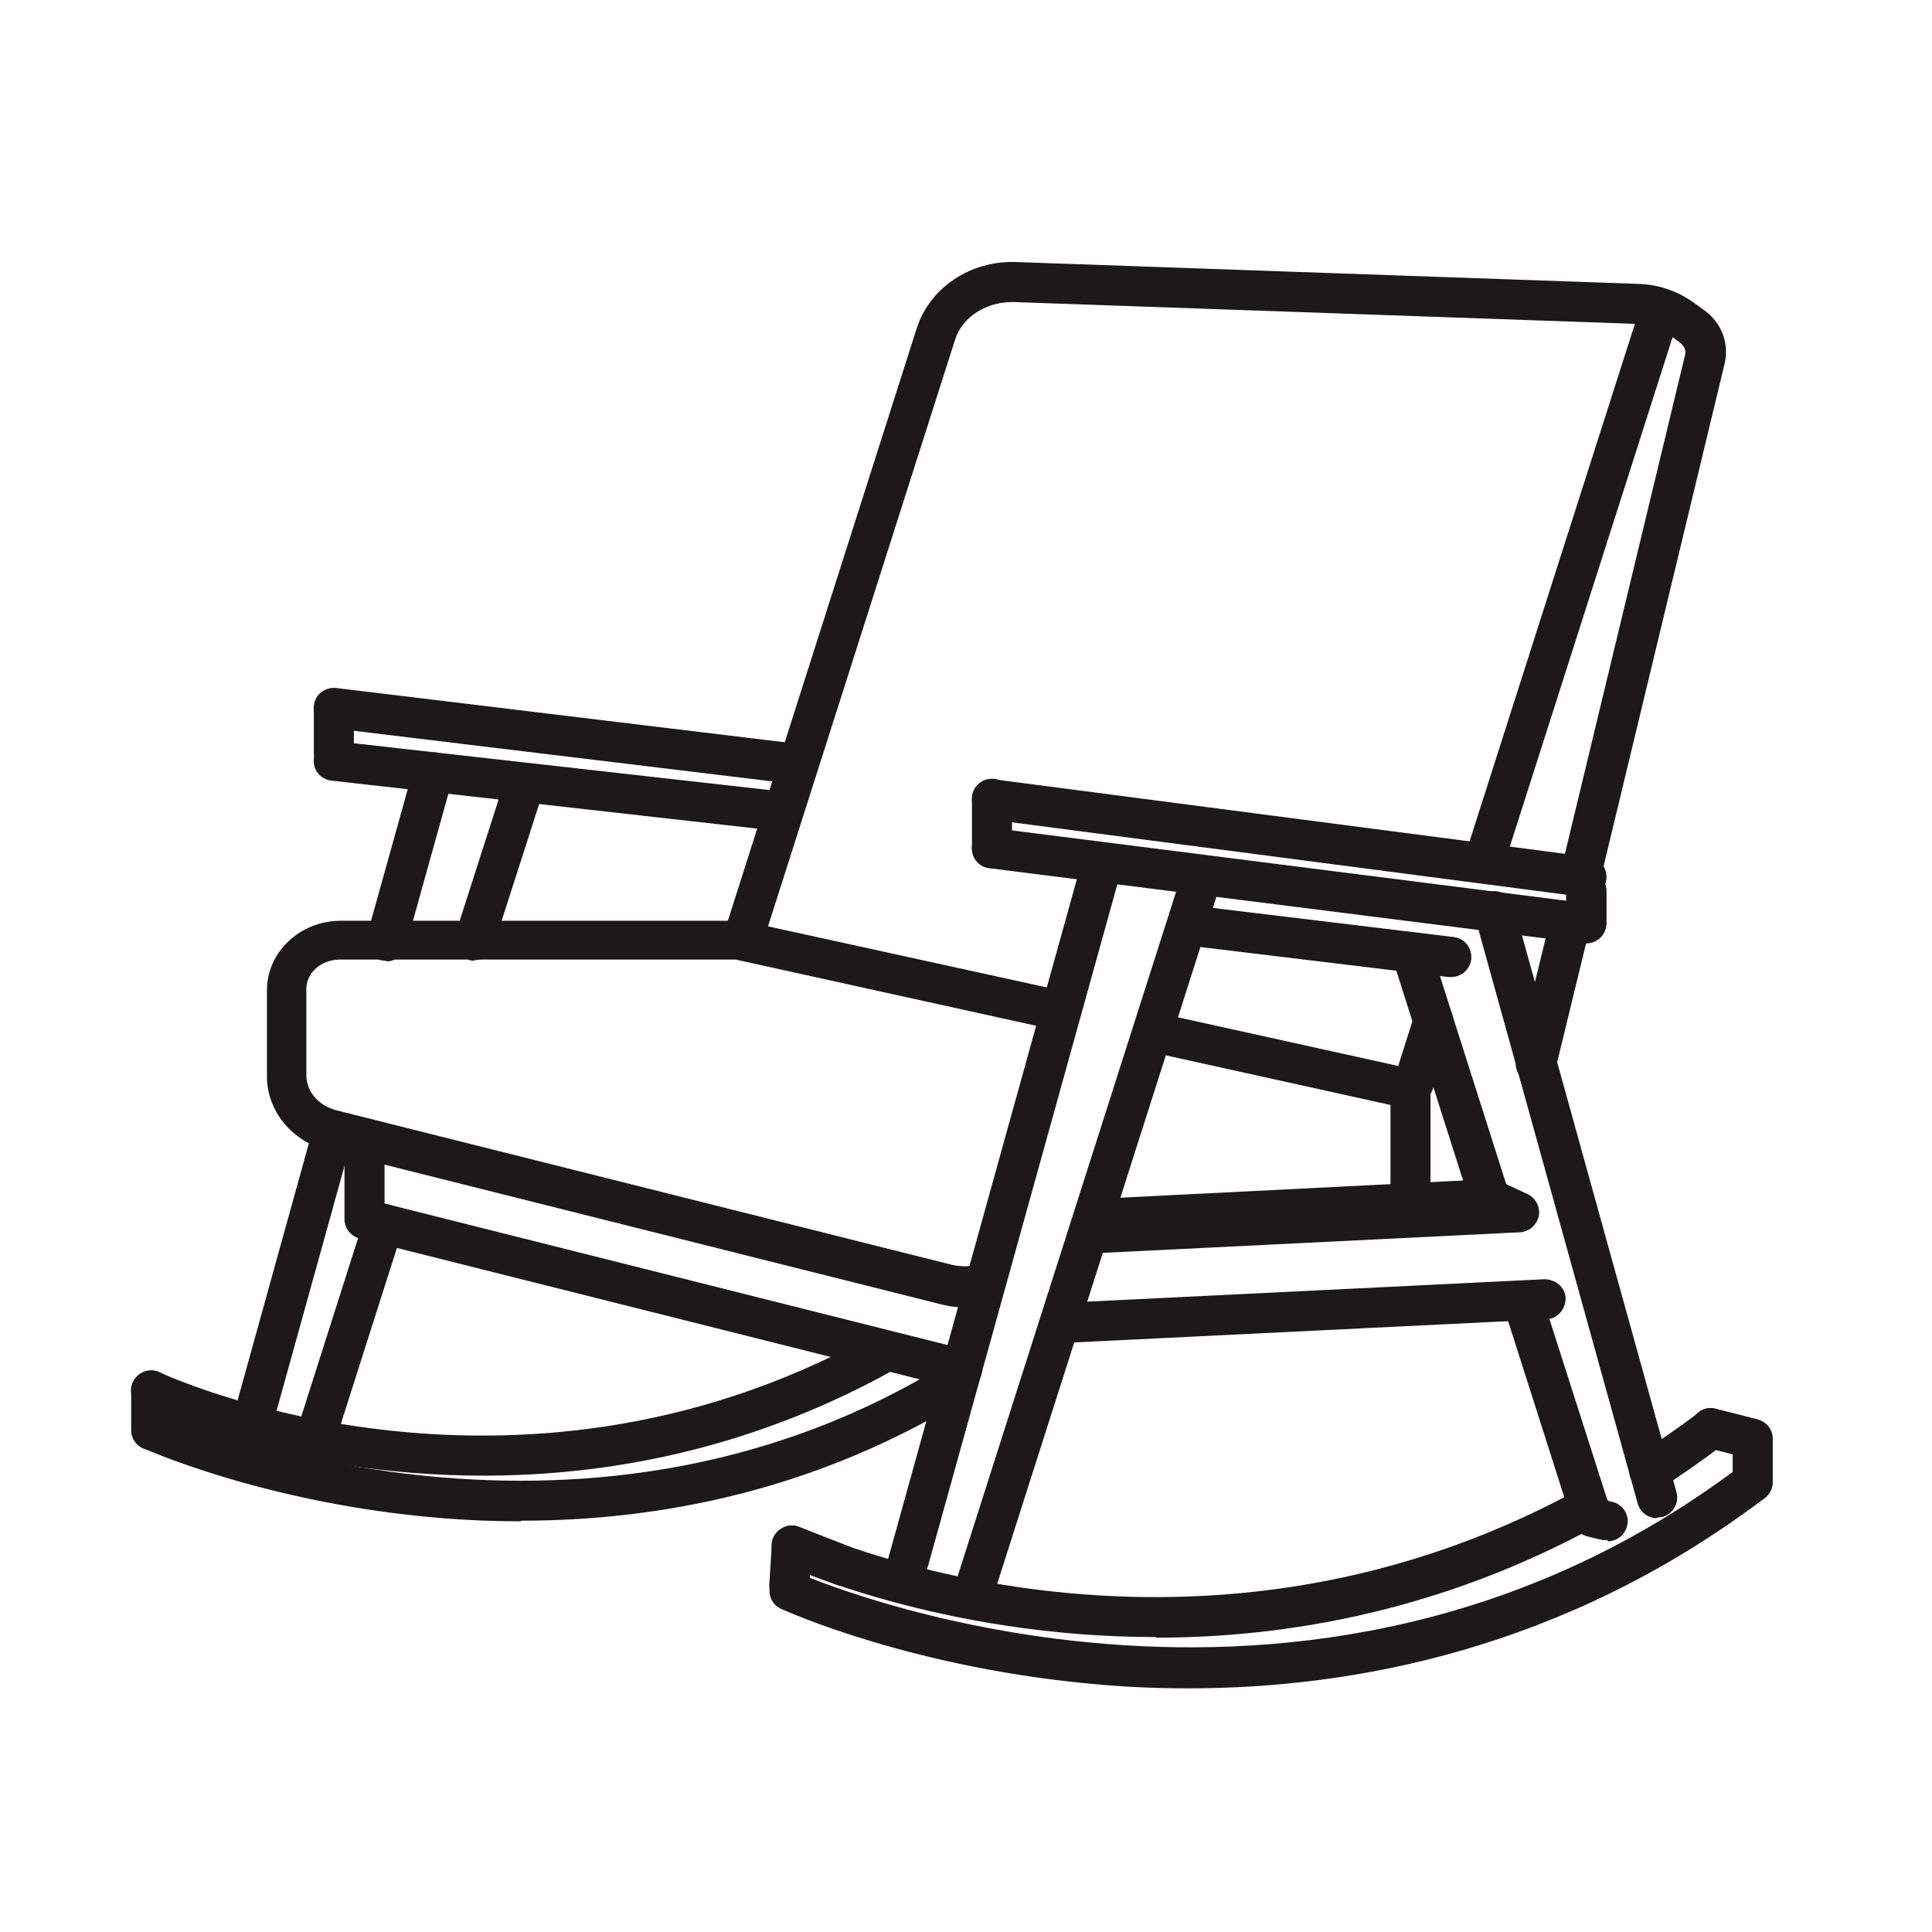 <svg width="64" height="64" viewBox="0 0 64 64" fill="none" xmlns="http://www.w3.org/2000/svg">
<path d="M46.725 40.531C46.352 40.531 46.062 40.241 46.062 39.868V36.055C46.062 35.682 46.352 35.392 46.725 35.392C47.098 35.392 47.388 35.682 47.388 36.055V39.868C47.388 40.241 47.098 40.531 46.725 40.531Z" fill="#1D1919"/>
<path d="M31.866 46.002C31.866 46.002 31.763 46.002 31.701 46.002L11.91 41.029C11.62 40.946 11.412 40.697 11.412 40.386V37.713C11.412 37.34 11.703 37.05 12.076 37.05C12.449 37.05 12.739 37.34 12.739 37.713V39.868L32.032 44.718C32.385 44.8 32.613 45.173 32.509 45.526C32.426 45.837 32.157 46.023 31.866 46.023V46.002Z" fill="#1D1919"/>
<path d="M11.06 25.631C10.687 25.631 10.397 25.341 10.397 24.968V23.621C10.397 23.248 10.687 22.958 11.06 22.958C11.433 22.958 11.723 23.248 11.723 23.621V24.968C11.723 25.341 11.433 25.631 11.06 25.631Z" fill="#1D1919"/>
<path d="M5.009 48.033C4.636 48.033 4.346 47.743 4.346 47.37V46.065C4.346 45.691 4.636 45.401 5.009 45.401C5.382 45.401 5.672 45.691 5.672 46.065V47.37C5.672 47.743 5.382 48.033 5.009 48.033Z" fill="#1D1919"/>
<path d="M25.96 27.538C25.96 27.538 25.919 27.538 25.877 27.538L10.977 25.859C10.604 25.818 10.355 25.486 10.397 25.134C10.438 24.761 10.77 24.512 11.122 24.553L26.023 26.232C26.395 26.273 26.644 26.605 26.603 26.957C26.561 27.289 26.271 27.558 25.94 27.558L25.96 27.538Z" fill="#1D1919"/>
<path d="M26.313 25.963C26.313 25.963 26.25 25.963 26.23 25.963L10.977 24.118C10.604 24.077 10.355 23.745 10.397 23.372C10.438 22.999 10.77 22.751 11.143 22.792L26.395 24.637C26.768 24.678 27.017 25.009 26.976 25.383C26.934 25.714 26.644 25.963 26.313 25.963Z" fill="#1D1919"/>
<path d="M46.725 36.718C46.725 36.718 46.622 36.718 46.58 36.718L38.042 34.832C37.69 34.749 37.462 34.397 37.545 34.045C37.628 33.693 37.98 33.465 38.332 33.547L46.87 35.433C47.223 35.516 47.45 35.868 47.368 36.221C47.306 36.532 47.015 36.739 46.725 36.739V36.718Z" fill="#1D1919"/>
<path d="M31.991 43.308C31.742 43.308 31.494 43.288 31.245 43.225L10.853 38.107C9.672 37.817 8.843 36.801 8.843 35.661V32.801C8.843 31.537 9.941 30.501 11.288 30.501H24.448C24.448 30.501 24.551 30.501 24.593 30.501L35.286 32.843C35.638 32.926 35.866 33.278 35.783 33.63C35.7 33.983 35.348 34.211 34.996 34.128L24.365 31.786H11.267C10.646 31.786 10.148 32.221 10.148 32.76V35.62C10.148 36.159 10.563 36.635 11.143 36.78L31.535 41.899C31.721 41.941 31.929 41.961 32.115 41.941L32.509 41.899C32.882 41.858 33.193 42.127 33.234 42.5C33.276 42.873 33.006 43.184 32.633 43.225L32.239 43.267C32.239 43.267 32.053 43.267 31.97 43.267L31.991 43.308Z" fill="#1D1919"/>
<path d="M36.053 41.568C35.7 41.568 35.41 41.298 35.389 40.925C35.389 40.739 35.452 40.573 35.555 40.448C35.555 40.448 35.555 40.448 35.555 40.428C35.555 40.055 35.825 39.744 36.177 39.723L49.357 39.06C49.461 39.06 49.585 39.06 49.668 39.122L50.601 39.557C50.87 39.682 51.036 39.992 50.974 40.283C50.911 40.573 50.663 40.801 50.352 40.821L36.073 41.526C36.073 41.526 36.053 41.526 36.032 41.526L36.053 41.568Z" fill="#1D1919"/>
<path d="M35.162 44.51C34.809 44.51 34.519 44.241 34.498 43.868C34.498 43.495 34.768 43.184 35.12 43.163L51.16 42.376C51.533 42.376 51.844 42.645 51.865 42.997C51.865 43.37 51.595 43.681 51.243 43.702L35.203 44.489C35.203 44.489 35.182 44.489 35.162 44.489V44.51Z" fill="#1D1919"/>
<path d="M8.366 47.764C8.366 47.764 8.242 47.764 8.18 47.743C7.827 47.64 7.62 47.287 7.724 46.914L10.397 37.278C10.501 36.925 10.853 36.718 11.226 36.822C11.578 36.925 11.785 37.278 11.682 37.651L9.008 47.287C8.926 47.577 8.656 47.785 8.366 47.785V47.764Z" fill="#1D1919"/>
<path d="M12.801 31.828C12.801 31.828 12.677 31.828 12.614 31.807C12.262 31.703 12.055 31.351 12.159 30.978L13.713 25.403C13.816 25.051 14.169 24.844 14.542 24.947C14.894 25.051 15.101 25.403 14.998 25.776L13.443 31.351C13.361 31.641 13.091 31.848 12.801 31.848V31.828Z" fill="#1D1919"/>
<path d="M10.48 48.241C10.48 48.241 10.335 48.241 10.273 48.199C9.92 48.096 9.734 47.722 9.837 47.37L12.075 40.345C12.179 39.993 12.552 39.806 12.905 39.91C13.257 40.013 13.443 40.386 13.34 40.739L11.101 47.764C11.019 48.054 10.749 48.22 10.459 48.22L10.48 48.241Z" fill="#1D1919"/>
<path d="M15.723 31.828C15.723 31.828 15.578 31.828 15.516 31.786C15.163 31.682 14.977 31.309 15.081 30.957L16.718 25.859C16.821 25.507 17.194 25.32 17.547 25.424C17.899 25.527 18.085 25.901 17.982 26.253L16.345 31.351C16.262 31.641 15.992 31.807 15.702 31.807L15.723 31.828Z" fill="#1D1919"/>
<path d="M46.85 36.532C46.85 36.532 46.705 36.532 46.642 36.49C46.29 36.387 46.104 36.014 46.207 35.661L46.85 33.63C46.953 33.278 47.326 33.092 47.679 33.195C48.031 33.299 48.217 33.672 48.114 34.024L47.471 36.055C47.389 36.345 47.119 36.511 46.829 36.511L46.85 36.532Z" fill="#1D1919"/>
<path d="M49.191 29.154C49.191 29.154 49.046 29.154 48.984 29.113C48.632 29.009 48.445 28.636 48.549 28.284L54.269 10.379C54.372 10.026 54.745 9.84 55.097 9.944C55.45 10.047 55.636 10.42 55.533 10.773L49.813 28.678C49.73 28.968 49.461 29.134 49.171 29.134L49.191 29.154Z" fill="#1D1919"/>
<path d="M50.891 35.889C50.891 35.889 50.787 35.889 50.725 35.889C50.373 35.806 50.145 35.454 50.227 35.081L51.367 30.398C51.45 30.045 51.823 29.817 52.175 29.9C52.528 29.983 52.756 30.335 52.673 30.708L51.533 35.392C51.45 35.703 51.181 35.91 50.891 35.91V35.889Z" fill="#1D1919"/>
<path d="M17.256 50.396C10.148 50.396 4.822 48.013 4.739 47.971C4.408 47.826 4.263 47.432 4.408 47.08C4.553 46.748 4.947 46.603 5.299 46.748C5.444 46.811 18.997 52.841 31.411 45.132C31.721 44.945 32.136 45.028 32.322 45.339C32.509 45.65 32.426 46.065 32.115 46.251C27.038 49.401 21.795 50.375 17.256 50.375V50.396Z" fill="#1D1919"/>
<path d="M16.013 48.883C9.485 48.883 4.802 46.707 4.719 46.666C4.387 46.5 4.242 46.106 4.408 45.774C4.574 45.443 4.967 45.298 5.299 45.464C5.423 45.526 16.842 50.831 28.779 44.303C29.11 44.117 29.504 44.241 29.691 44.572C29.877 44.904 29.753 45.298 29.421 45.484C24.675 48.075 20.013 48.883 16.013 48.883Z" fill="#1D1919"/>
<path d="M32.861 28.761C32.488 28.761 32.198 28.47 32.198 28.097V26.46C32.198 26.087 32.488 25.797 32.861 25.797C33.234 25.797 33.524 26.087 33.524 26.46V28.097C33.524 28.47 33.234 28.761 32.861 28.761Z" fill="#1D1919"/>
<path d="M26.147 53.194C26.147 53.194 26.126 53.194 26.105 53.194C25.732 53.173 25.463 52.862 25.484 52.489L25.567 51.163C25.567 50.955 25.691 50.748 25.877 50.645C26.064 50.52 26.271 50.499 26.478 50.582L28.178 51.245C28.509 51.391 28.696 51.764 28.551 52.116C28.406 52.447 28.033 52.634 27.68 52.489L26.831 52.157V52.572C26.789 52.924 26.478 53.194 26.147 53.194Z" fill="#1D1919"/>
<path d="M58.061 49.753C57.688 49.753 57.398 49.463 57.398 49.09V48.178L56.507 47.95C56.154 47.868 55.926 47.495 56.03 47.142C56.113 46.79 56.486 46.562 56.838 46.666L58.227 47.018C58.517 47.101 58.724 47.349 58.724 47.66V49.09C58.724 49.463 58.434 49.753 58.061 49.753Z" fill="#1D1919"/>
<path d="M52.548 31.247C52.175 31.247 51.885 30.957 51.885 30.584V29.506C51.885 29.134 52.175 28.843 52.548 28.843C52.922 28.843 53.212 29.134 53.212 29.506V30.584C53.212 30.957 52.922 31.247 52.548 31.247Z" fill="#1D1919"/>
<path d="M52.548 31.247C52.548 31.247 52.486 31.247 52.466 31.247L32.778 28.761C32.405 28.719 32.157 28.387 32.198 28.014C32.239 27.641 32.571 27.393 32.944 27.434L51.885 29.838V29.506C51.885 29.134 52.175 28.843 52.548 28.843C52.922 28.843 53.212 29.134 53.212 29.506V30.584C53.212 30.771 53.129 30.957 52.984 31.081C52.859 31.185 52.714 31.247 52.548 31.247Z" fill="#1D1919"/>
<path d="M48.072 32.366C48.072 32.366 48.01 32.366 47.989 32.366L39.244 31.309C38.871 31.268 38.622 30.936 38.664 30.563C38.705 30.19 39.037 29.942 39.41 29.983L48.155 31.04C48.528 31.081 48.777 31.413 48.735 31.786C48.694 32.118 48.404 32.366 48.072 32.366Z" fill="#1D1919"/>
<path d="M52.548 29.714C52.548 29.714 52.486 29.714 52.466 29.714L32.778 27.144C32.405 27.103 32.157 26.771 32.198 26.398C32.239 26.025 32.571 25.776 32.944 25.818L52.631 28.387C53.004 28.429 53.253 28.761 53.212 29.134C53.17 29.465 52.88 29.714 52.548 29.714Z" fill="#1D1919"/>
<path d="M29.919 53.007C29.919 53.007 29.794 53.007 29.732 52.986C29.38 52.883 29.172 52.53 29.276 52.157L35.825 28.574C35.928 28.222 36.281 28.014 36.654 28.118C37.006 28.222 37.213 28.574 37.11 28.947L30.561 52.53C30.478 52.82 30.209 53.028 29.919 53.028V53.007Z" fill="#1D1919"/>
<path d="M32.219 53.546C32.219 53.546 32.074 53.546 32.012 53.504C31.659 53.401 31.473 53.028 31.576 52.675L39.182 28.843C39.286 28.491 39.659 28.305 40.011 28.408C40.363 28.512 40.55 28.885 40.446 29.237L32.841 53.069C32.758 53.359 32.488 53.525 32.198 53.525L32.219 53.546Z" fill="#1D1919"/>
<path d="M54.89 50.292C54.6 50.292 54.331 50.106 54.248 49.795L48.86 30.377C48.756 30.024 48.963 29.651 49.316 29.548C49.668 29.444 50.041 29.651 50.145 30.004L55.533 49.422C55.636 49.774 55.429 50.147 55.077 50.251C55.015 50.251 54.953 50.271 54.89 50.271V50.292Z" fill="#1D1919"/>
<path d="M49.378 40.407C49.088 40.407 48.839 40.221 48.735 39.951L46.124 31.745C46.021 31.392 46.207 31.019 46.559 30.916C46.912 30.812 47.285 30.999 47.388 31.351L50 39.557C50.103 39.91 49.917 40.283 49.564 40.386C49.502 40.407 49.419 40.428 49.357 40.428L49.378 40.407Z" fill="#1D1919"/>
<path d="M53.253 51.017C53.253 51.017 53.15 51.017 53.087 51.017L52.569 50.893C52.341 50.831 52.175 50.665 52.093 50.458L49.813 43.308C49.709 42.956 49.896 42.583 50.248 42.479C50.6 42.376 50.974 42.562 51.077 42.914L53.253 49.712L53.419 49.753C53.771 49.836 53.999 50.209 53.896 50.562C53.813 50.872 53.543 51.059 53.253 51.059V51.017Z" fill="#1D1919"/>
<path d="M39.368 55.929C38.332 55.929 37.358 55.888 36.446 55.805C30.291 55.287 26.064 53.38 25.877 53.297C25.546 53.152 25.401 52.758 25.546 52.427C25.691 52.095 26.085 51.95 26.416 52.095C26.582 52.178 43.202 59.493 57.647 48.572C57.937 48.344 58.351 48.406 58.579 48.697C58.807 48.987 58.745 49.401 58.455 49.629C51.823 54.644 44.819 55.929 39.368 55.929Z" fill="#1D1919"/>
<path d="M54.642 49.401C54.414 49.401 54.206 49.297 54.082 49.09C53.875 48.779 53.978 48.365 54.289 48.178C54.952 47.743 55.616 47.287 56.279 46.79C56.569 46.562 56.983 46.624 57.211 46.914C57.439 47.204 57.377 47.619 57.087 47.847C56.424 48.365 55.719 48.842 55.035 49.297C54.932 49.36 54.807 49.401 54.683 49.401H54.642Z" fill="#1D1919"/>
<path d="M38.291 54.23C31.141 54.23 26.023 51.846 25.94 51.805C25.608 51.639 25.463 51.245 25.629 50.914C25.794 50.582 26.188 50.437 26.52 50.603C26.644 50.665 39.203 56.509 52.3 49.339C52.632 49.173 53.025 49.277 53.212 49.608C53.398 49.94 53.274 50.334 52.942 50.52C47.761 53.359 42.643 54.25 38.291 54.25V54.23Z" fill="#1D1919"/>
<path d="M24.655 31.682C24.655 31.682 24.51 31.683 24.448 31.641C24.095 31.537 23.909 31.164 24.012 30.812L30.374 10.855C30.81 9.529 32.136 8.638 33.628 8.679L54.289 9.405C54.932 9.425 55.533 9.633 56.051 9.985L56.424 10.254C57.025 10.669 57.294 11.373 57.128 12.057L53.025 29.092C52.942 29.444 52.569 29.672 52.217 29.589C51.865 29.506 51.637 29.154 51.72 28.781L55.823 11.746C55.864 11.601 55.781 11.456 55.657 11.353L55.284 11.083C54.973 10.876 54.621 10.752 54.248 10.731L33.587 10.006C32.695 9.985 31.887 10.482 31.639 11.249L25.276 31.206C25.194 31.496 24.924 31.662 24.634 31.662L24.655 31.682Z" fill="#1D1919"/>
</svg>
